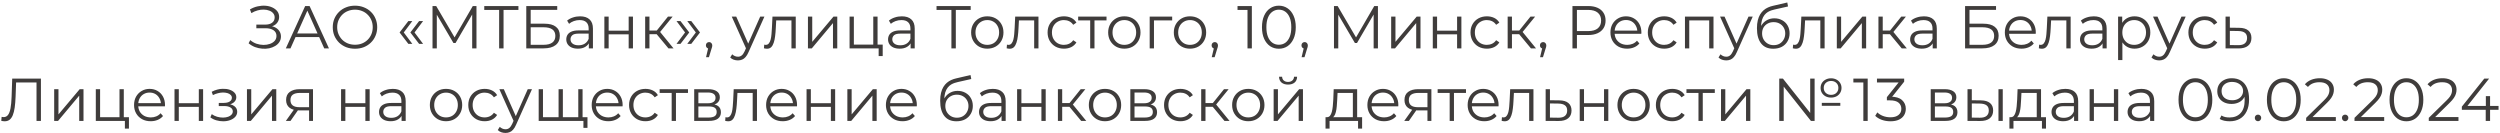 <?xml version="1.0" encoding="UTF-8"?> <svg xmlns="http://www.w3.org/2000/svg" width="827" height="44" viewBox="0 0 827 44" fill="none"><path d="M82.237 14.32L82.777 13.26C83.39 13.793 84.077 14.193 84.837 14.46C85.61 14.713 86.384 14.847 87.157 14.86C87.93 14.86 88.637 14.747 89.277 14.52C89.93 14.293 90.457 13.96 90.857 13.52C91.257 13.067 91.457 12.52 91.457 11.88C91.457 11.067 91.13 10.44 90.477 10C89.837 9.56 88.944 9.34 87.797 9.34H84.797V8.14H87.717C88.704 8.14 89.47 7.933 90.017 7.52C90.577 7.093 90.857 6.507 90.857 5.76C90.857 5.227 90.697 4.773 90.377 4.4C90.07 4.013 89.644 3.72 89.097 3.52C88.564 3.307 87.964 3.193 87.297 3.18C86.63 3.153 85.937 3.24 85.217 3.44C84.51 3.627 83.824 3.927 83.157 4.34L82.677 3.12C83.504 2.627 84.364 2.287 85.257 2.1C86.15 1.9 87.017 1.833 87.857 1.9C88.697 1.967 89.45 2.16 90.117 2.48C90.797 2.8 91.337 3.22 91.737 3.74C92.137 4.26 92.337 4.88 92.337 5.6C92.337 6.267 92.164 6.853 91.817 7.36C91.484 7.867 91.01 8.26 90.397 8.54C89.797 8.807 89.084 8.94 88.257 8.94L88.337 8.5C89.27 8.5 90.077 8.647 90.757 8.94C91.45 9.233 91.984 9.653 92.357 10.2C92.744 10.733 92.937 11.36 92.937 12.08C92.937 12.76 92.764 13.367 92.417 13.9C92.084 14.42 91.617 14.86 91.017 15.22C90.43 15.567 89.77 15.82 89.037 15.98C88.304 16.127 87.537 16.167 86.737 16.1C85.937 16.033 85.15 15.86 84.377 15.58C83.604 15.287 82.89 14.867 82.237 14.32ZM94.552 16L100.952 2H102.412L108.812 16H107.252L101.372 2.86H101.972L96.092 16H94.552ZM97.072 12.26L97.512 11.06H105.652L106.092 12.26H97.072ZM117.439 16.12C116.386 16.12 115.406 15.947 114.499 15.6C113.606 15.24 112.826 14.74 112.159 14.1C111.506 13.447 110.993 12.693 110.619 11.84C110.259 10.973 110.079 10.027 110.079 9C110.079 7.973 110.259 7.033 110.619 6.18C110.993 5.313 111.506 4.56 112.159 3.92C112.826 3.267 113.606 2.767 114.499 2.42C115.393 2.06 116.373 1.88 117.439 1.88C118.493 1.88 119.466 2.06 120.359 2.42C121.253 2.767 122.026 3.26 122.679 3.9C123.346 4.54 123.859 5.293 124.219 6.16C124.593 7.027 124.779 7.973 124.779 9C124.779 10.027 124.593 10.973 124.219 11.84C123.859 12.707 123.346 13.46 122.679 14.1C122.026 14.74 121.253 15.24 120.359 15.6C119.466 15.947 118.493 16.12 117.439 16.12ZM117.439 14.8C118.279 14.8 119.053 14.66 119.759 14.38C120.479 14.087 121.099 13.68 121.619 13.16C122.153 12.627 122.566 12.013 122.859 11.32C123.153 10.613 123.299 9.84 123.299 9C123.299 8.16 123.153 7.393 122.859 6.7C122.566 5.993 122.153 5.38 121.619 4.86C121.099 4.327 120.479 3.92 119.759 3.64C119.053 3.347 118.279 3.2 117.439 3.2C116.599 3.2 115.819 3.347 115.099 3.64C114.379 3.92 113.753 4.327 113.219 4.86C112.699 5.38 112.286 5.993 111.979 6.7C111.686 7.393 111.539 8.16 111.539 9C111.539 9.827 111.686 10.593 111.979 11.3C112.286 12.007 112.699 12.627 113.219 13.16C113.753 13.68 114.379 14.087 115.099 14.38C115.819 14.66 116.599 14.8 117.439 14.8ZM135.086 14.52L132.186 10.74L135.086 6.96H136.406L133.566 10.74L136.406 14.52H135.086ZM138.646 14.52L135.746 10.74L138.646 6.96H139.966L137.126 10.74L139.966 14.52H138.646ZM143.077 16V2H144.297L150.697 12.92H150.057L156.397 2H157.617V16H156.197V4.22H156.537L150.697 14.22H149.997L144.117 4.22H144.497V16H143.077ZM165.115 16V2.88L165.515 3.28H160.195V2H171.495V3.28H166.195L166.575 2.88V16H165.115ZM174.092 16V2H184.332V3.26H175.552V7.84H180.132C181.786 7.84 183.039 8.18 183.892 8.86C184.759 9.527 185.192 10.513 185.192 11.82C185.192 13.167 184.726 14.2 183.792 14.92C182.872 15.64 181.546 16 179.812 16H174.092ZM175.552 14.82H179.792C181.086 14.82 182.059 14.573 182.712 14.08C183.379 13.573 183.712 12.84 183.712 11.88C183.712 9.973 182.406 9.02 179.792 9.02H175.552V14.82ZM194.784 16V13.68L194.724 13.3V9.42C194.724 8.527 194.471 7.84 193.964 7.36C193.471 6.88 192.731 6.64 191.744 6.64C191.064 6.64 190.417 6.753 189.804 6.98C189.191 7.207 188.671 7.507 188.244 7.88L187.604 6.82C188.137 6.367 188.777 6.02 189.524 5.78C190.271 5.527 191.057 5.4 191.884 5.4C193.244 5.4 194.291 5.74 195.024 6.42C195.771 7.087 196.144 8.107 196.144 9.48V16H194.784ZM191.164 16.1C190.377 16.1 189.691 15.973 189.104 15.72C188.531 15.453 188.091 15.093 187.784 14.64C187.477 14.173 187.324 13.64 187.324 13.04C187.324 12.493 187.451 12 187.704 11.56C187.971 11.107 188.397 10.747 188.984 10.48C189.584 10.2 190.384 10.06 191.384 10.06H195.004V11.12H191.424C190.411 11.12 189.704 11.3 189.304 11.66C188.917 12.02 188.724 12.467 188.724 13C188.724 13.6 188.957 14.08 189.424 14.44C189.891 14.8 190.544 14.98 191.384 14.98C192.184 14.98 192.871 14.8 193.444 14.44C194.031 14.067 194.457 13.533 194.724 12.84L195.044 13.82C194.777 14.513 194.311 15.067 193.644 15.48C192.991 15.893 192.164 16.1 191.164 16.1ZM199.924 16V5.5H201.344V10.14H207.964V5.5H209.384V16H207.964V11.36H201.344V16H199.924ZM221.12 16L216.8 10.8L217.98 10.1L222.8 16H221.12ZM213.42 16V5.5H214.84V16H213.42ZM214.4 11.32V10.1H217.78V11.32H214.4ZM218.1 10.9L216.78 10.7L220.96 5.5H222.5L218.1 10.9ZM225.101 14.52H223.781L226.621 10.74L223.781 6.96H225.101L228.001 10.74L225.101 14.52ZM228.661 14.52H227.341L230.181 10.74L227.341 6.96H228.661L231.561 10.74L228.661 14.52ZM233.556 18.92L234.436 15.22L234.596 16.08C234.289 16.08 234.029 15.98 233.816 15.78C233.616 15.58 233.516 15.32 233.516 15C233.516 14.68 233.616 14.42 233.816 14.22C234.029 14.02 234.282 13.92 234.576 13.92C234.882 13.92 235.129 14.027 235.316 14.24C235.516 14.453 235.616 14.707 235.616 15C235.616 15.107 235.609 15.213 235.596 15.32C235.582 15.427 235.556 15.547 235.516 15.68C235.476 15.813 235.422 15.973 235.356 16.16L234.516 18.92H233.556ZM244.108 19.98C243.615 19.98 243.142 19.9 242.688 19.74C242.248 19.58 241.868 19.34 241.548 19.02L242.208 17.96C242.475 18.213 242.762 18.407 243.068 18.54C243.388 18.687 243.742 18.76 244.128 18.76C244.595 18.76 244.995 18.627 245.328 18.36C245.675 18.107 246.002 17.653 246.308 17L246.988 15.46L247.148 15.24L251.468 5.5H252.868L247.608 17.26C247.315 17.94 246.988 18.48 246.628 18.88C246.282 19.28 245.902 19.56 245.488 19.72C245.075 19.893 244.615 19.98 244.108 19.98ZM246.908 16.3L242.068 5.5H243.548L247.828 15.14L246.908 16.3ZM252.711 15.98L252.811 14.76C252.905 14.773 252.991 14.793 253.071 14.82C253.165 14.833 253.245 14.84 253.311 14.84C253.738 14.84 254.078 14.68 254.331 14.36C254.598 14.04 254.798 13.613 254.931 13.08C255.065 12.547 255.158 11.947 255.211 11.28C255.265 10.6 255.311 9.92 255.351 9.24L255.531 5.5H263.231V16H261.811V6.32L262.171 6.74H256.451L256.791 6.3L256.631 9.34C256.591 10.247 256.518 11.113 256.411 11.94C256.318 12.767 256.165 13.493 255.951 14.12C255.751 14.747 255.471 15.24 255.111 15.6C254.751 15.947 254.291 16.12 253.731 16.12C253.571 16.12 253.405 16.107 253.231 16.08C253.071 16.053 252.898 16.02 252.711 15.98ZM267.268 16V5.5H268.688V13.84L275.708 5.5H276.968V16H275.548V7.64L268.548 16H267.268ZM281.038 16V5.5H282.458V14.76H288.878V5.5H290.298V16H281.038ZM290.658 18.54V15.88L291.018 16H288.878V14.76H291.998V18.54H290.658ZM301.229 16V13.68L301.169 13.3V9.42C301.169 8.527 300.916 7.84 300.409 7.36C299.916 6.88 299.176 6.64 298.189 6.64C297.509 6.64 296.863 6.753 296.249 6.98C295.636 7.207 295.116 7.507 294.689 7.88L294.049 6.82C294.583 6.367 295.223 6.02 295.969 5.78C296.716 5.527 297.503 5.4 298.329 5.4C299.689 5.4 300.736 5.74 301.469 6.42C302.216 7.087 302.589 8.107 302.589 9.48V16H301.229ZM297.609 16.1C296.823 16.1 296.136 15.973 295.549 15.72C294.976 15.453 294.536 15.093 294.229 14.64C293.923 14.173 293.769 13.64 293.769 13.04C293.769 12.493 293.896 12 294.149 11.56C294.416 11.107 294.843 10.747 295.429 10.48C296.029 10.2 296.829 10.06 297.829 10.06H301.449V11.12H297.869C296.856 11.12 296.149 11.3 295.749 11.66C295.363 12.02 295.169 12.467 295.169 13C295.169 13.6 295.403 14.08 295.869 14.44C296.336 14.8 296.989 14.98 297.829 14.98C298.629 14.98 299.316 14.8 299.889 14.44C300.476 14.067 300.903 13.533 301.169 12.84L301.489 13.82C301.223 14.513 300.756 15.067 300.089 15.48C299.436 15.893 298.609 16.1 297.609 16.1ZM314.724 16V2.88L315.124 3.28H309.804V2H321.104V3.28H315.804L316.184 2.88V16H314.724ZM326.588 16.1C325.575 16.1 324.661 15.873 323.848 15.42C323.048 14.953 322.415 14.32 321.948 13.52C321.481 12.707 321.248 11.78 321.248 10.74C321.248 9.687 321.481 8.76 321.948 7.96C322.415 7.16 323.048 6.533 323.848 6.08C324.648 5.627 325.561 5.4 326.588 5.4C327.628 5.4 328.548 5.627 329.348 6.08C330.161 6.533 330.795 7.16 331.248 7.96C331.715 8.76 331.948 9.687 331.948 10.74C331.948 11.78 331.715 12.707 331.248 13.52C330.795 14.32 330.161 14.953 329.348 15.42C328.535 15.873 327.615 16.1 326.588 16.1ZM326.588 14.84C327.348 14.84 328.021 14.673 328.608 14.34C329.195 13.993 329.655 13.513 329.988 12.9C330.335 12.273 330.508 11.553 330.508 10.74C330.508 9.913 330.335 9.193 329.988 8.58C329.655 7.967 329.195 7.493 328.608 7.16C328.021 6.813 327.355 6.64 326.608 6.64C325.861 6.64 325.195 6.813 324.608 7.16C324.021 7.493 323.555 7.967 323.208 8.58C322.861 9.193 322.688 9.913 322.688 10.74C322.688 11.553 322.861 12.273 323.208 12.9C323.555 13.513 324.021 13.993 324.608 14.34C325.195 14.673 325.855 14.84 326.588 14.84ZM333.004 15.98L333.104 14.76C333.198 14.773 333.284 14.793 333.364 14.82C333.458 14.833 333.538 14.84 333.604 14.84C334.031 14.84 334.371 14.68 334.624 14.36C334.891 14.04 335.091 13.613 335.224 13.08C335.358 12.547 335.451 11.947 335.504 11.28C335.558 10.6 335.604 9.92 335.644 9.24L335.824 5.5H343.524V16H342.104V6.32L342.464 6.74H336.744L337.084 6.3L336.924 9.34C336.884 10.247 336.811 11.113 336.704 11.94C336.611 12.767 336.458 13.493 336.244 14.12C336.044 14.747 335.764 15.24 335.404 15.6C335.044 15.947 334.584 16.12 334.024 16.12C333.864 16.12 333.698 16.107 333.524 16.08C333.364 16.053 333.191 16.02 333.004 15.98ZM351.961 16.1C350.921 16.1 349.988 15.873 349.161 15.42C348.348 14.953 347.708 14.32 347.241 13.52C346.774 12.707 346.541 11.78 346.541 10.74C346.541 9.687 346.774 8.76 347.241 7.96C347.708 7.16 348.348 6.533 349.161 6.08C349.988 5.627 350.921 5.4 351.961 5.4C352.854 5.4 353.661 5.573 354.381 5.92C355.101 6.267 355.668 6.787 356.081 7.48L355.021 8.2C354.661 7.667 354.214 7.273 353.681 7.02C353.148 6.767 352.568 6.64 351.941 6.64C351.194 6.64 350.521 6.813 349.921 7.16C349.321 7.493 348.848 7.967 348.501 8.58C348.154 9.193 347.981 9.913 347.981 10.74C347.981 11.567 348.154 12.287 348.501 12.9C348.848 13.513 349.321 13.993 349.921 14.34C350.521 14.673 351.194 14.84 351.941 14.84C352.568 14.84 353.148 14.713 353.681 14.46C354.214 14.207 354.661 13.82 355.021 13.3L356.081 14.02C355.668 14.7 355.101 15.22 354.381 15.58C353.661 15.927 352.854 16.1 351.961 16.1ZM360.635 16V6.36L360.995 6.74H356.655V5.5H366.035V6.74H361.695L362.055 6.36V16H360.635ZM371.92 16.1C370.907 16.1 369.993 15.873 369.18 15.42C368.38 14.953 367.747 14.32 367.28 13.52C366.813 12.707 366.58 11.78 366.58 10.74C366.58 9.687 366.813 8.76 367.28 7.96C367.747 7.16 368.38 6.533 369.18 6.08C369.98 5.627 370.893 5.4 371.92 5.4C372.96 5.4 373.88 5.627 374.68 6.08C375.493 6.533 376.127 7.16 376.58 7.96C377.047 8.76 377.28 9.687 377.28 10.74C377.28 11.78 377.047 12.707 376.58 13.52C376.127 14.32 375.493 14.953 374.68 15.42C373.867 15.873 372.947 16.1 371.92 16.1ZM371.92 14.84C372.68 14.84 373.353 14.673 373.94 14.34C374.527 13.993 374.987 13.513 375.32 12.9C375.667 12.273 375.84 11.553 375.84 10.74C375.84 9.913 375.667 9.193 375.32 8.58C374.987 7.967 374.527 7.493 373.94 7.16C373.353 6.813 372.687 6.64 371.94 6.64C371.193 6.64 370.527 6.813 369.94 7.16C369.353 7.493 368.887 7.967 368.54 8.58C368.193 9.193 368.02 9.913 368.02 10.74C368.02 11.553 368.193 12.273 368.54 12.9C368.887 13.513 369.353 13.993 369.94 14.34C370.527 14.673 371.187 14.84 371.92 14.84ZM380.315 16V5.5H387.755V6.74H381.375L381.735 6.38V16H380.315ZM393.639 16.1C392.625 16.1 391.712 15.873 390.899 15.42C390.099 14.953 389.465 14.32 388.999 13.52C388.532 12.707 388.299 11.78 388.299 10.74C388.299 9.687 388.532 8.76 388.999 7.96C389.465 7.16 390.099 6.533 390.899 6.08C391.699 5.627 392.612 5.4 393.639 5.4C394.679 5.4 395.599 5.627 396.399 6.08C397.212 6.533 397.845 7.16 398.299 7.96C398.765 8.76 398.999 9.687 398.999 10.74C398.999 11.78 398.765 12.707 398.299 13.52C397.845 14.32 397.212 14.953 396.399 15.42C395.585 15.873 394.665 16.1 393.639 16.1ZM393.639 14.84C394.399 14.84 395.072 14.673 395.659 14.34C396.245 13.993 396.705 13.513 397.039 12.9C397.385 12.273 397.559 11.553 397.559 10.74C397.559 9.913 397.385 9.193 397.039 8.58C396.705 7.967 396.245 7.493 395.659 7.16C395.072 6.813 394.405 6.64 393.659 6.64C392.912 6.64 392.245 6.813 391.659 7.16C391.072 7.493 390.605 7.967 390.259 8.58C389.912 9.193 389.739 9.913 389.739 10.74C389.739 11.553 389.912 12.273 390.259 12.9C390.605 13.513 391.072 13.993 391.659 14.34C392.245 14.673 392.905 14.84 393.639 14.84ZM400.841 18.92L401.721 15.22L401.881 16.08C401.574 16.08 401.314 15.98 401.101 15.78C400.901 15.58 400.801 15.32 400.801 15C400.801 14.68 400.901 14.42 401.101 14.22C401.314 14.02 401.567 13.92 401.861 13.92C402.167 13.92 402.414 14.027 402.601 14.24C402.801 14.453 402.901 14.707 402.901 15C402.901 15.107 402.894 15.213 402.881 15.32C402.867 15.427 402.841 15.547 402.801 15.68C402.761 15.813 402.707 15.973 402.641 16.16L401.801 18.92H400.841ZM412.673 16V2.6L413.313 3.28H409.373V2H414.113V16H412.673ZM423.04 16.12C421.96 16.12 421 15.84 420.16 15.28C419.32 14.707 418.66 13.893 418.18 12.84C417.7 11.773 417.46 10.493 417.46 9C417.46 7.507 417.7 6.233 418.18 5.18C418.66 4.113 419.32 3.3 420.16 2.74C421 2.167 421.96 1.88 423.04 1.88C424.12 1.88 425.08 2.167 425.92 2.74C426.76 3.3 427.42 4.113 427.9 5.18C428.393 6.233 428.64 7.507 428.64 9C428.64 10.493 428.393 11.773 427.9 12.84C427.42 13.893 426.76 14.707 425.92 15.28C425.08 15.84 424.12 16.12 423.04 16.12ZM423.04 14.8C423.867 14.8 424.587 14.58 425.2 14.14C425.813 13.687 426.293 13.033 426.64 12.18C426.987 11.313 427.16 10.253 427.16 9C427.16 7.747 426.987 6.693 426.64 5.84C426.293 4.973 425.813 4.32 425.2 3.88C424.587 3.427 423.867 3.2 423.04 3.2C422.24 3.2 421.527 3.427 420.9 3.88C420.273 4.32 419.787 4.973 419.44 5.84C419.093 6.693 418.92 7.747 418.92 9C418.92 10.253 419.093 11.313 419.44 12.18C419.787 13.033 420.273 13.687 420.9 14.14C421.527 14.58 422.24 14.8 423.04 14.8ZM430.567 18.92L431.447 15.22L431.607 16.08C431.301 16.08 431.041 15.98 430.827 15.78C430.627 15.58 430.527 15.32 430.527 15C430.527 14.68 430.627 14.42 430.827 14.22C431.041 14.02 431.294 13.92 431.587 13.92C431.894 13.92 432.141 14.027 432.327 14.24C432.527 14.453 432.627 14.707 432.627 15C432.627 15.107 432.621 15.213 432.607 15.32C432.594 15.427 432.567 15.547 432.527 15.68C432.487 15.813 432.434 15.973 432.367 16.16L431.527 18.92H430.567ZM441.28 16V2H442.5L448.9 12.92H448.26L454.6 2H455.82V16H454.4V4.22H454.74L448.9 14.22H448.2L442.32 4.22H442.7V16H441.28ZM460.198 16V5.5H461.618V13.84L468.638 5.5H469.898V16H468.478V7.64L461.478 16H460.198ZM473.967 16V5.5H475.387V10.14H482.007V5.5H483.427V16H482.007V11.36H475.387V16H473.967ZM491.863 16.1C490.823 16.1 489.89 15.873 489.063 15.42C488.25 14.953 487.61 14.32 487.143 13.52C486.677 12.707 486.443 11.78 486.443 10.74C486.443 9.687 486.677 8.76 487.143 7.96C487.61 7.16 488.25 6.533 489.063 6.08C489.89 5.627 490.823 5.4 491.863 5.4C492.757 5.4 493.563 5.573 494.283 5.92C495.003 6.267 495.57 6.787 495.983 7.48L494.923 8.2C494.563 7.667 494.117 7.273 493.583 7.02C493.05 6.767 492.47 6.64 491.843 6.64C491.097 6.64 490.423 6.813 489.823 7.16C489.223 7.493 488.75 7.967 488.403 8.58C488.057 9.193 487.883 9.913 487.883 10.74C487.883 11.567 488.057 12.287 488.403 12.9C488.75 13.513 489.223 13.993 489.823 14.34C490.423 14.673 491.097 14.84 491.843 14.84C492.47 14.84 493.05 14.713 493.583 14.46C494.117 14.207 494.563 13.82 494.923 13.3L495.983 14.02C495.57 14.7 495.003 15.22 494.283 15.58C493.563 15.927 492.757 16.1 491.863 16.1ZM506.433 16L502.113 10.8L503.293 10.1L508.113 16H506.433ZM498.733 16V5.5H500.153V16H498.733ZM499.713 11.32V10.1H503.093V11.32H499.713ZM503.413 10.9L502.093 10.7L506.273 5.5H507.813L503.413 10.9ZM509.454 18.92L510.334 15.22L510.494 16.08C510.187 16.08 509.927 15.98 509.714 15.78C509.514 15.58 509.414 15.32 509.414 15C509.414 14.68 509.514 14.42 509.714 14.22C509.927 14.02 510.181 13.92 510.474 13.92C510.781 13.92 511.027 14.027 511.214 14.24C511.414 14.453 511.514 14.707 511.514 15C511.514 15.107 511.507 15.213 511.494 15.32C511.481 15.427 511.454 15.547 511.414 15.68C511.374 15.813 511.321 15.973 511.254 16.16L510.414 18.92H509.454ZM520.167 16V2H525.407C526.593 2 527.613 2.193 528.467 2.58C529.32 2.953 529.973 3.5 530.427 4.22C530.893 4.927 531.127 5.787 531.127 6.8C531.127 7.787 530.893 8.64 530.427 9.36C529.973 10.067 529.32 10.613 528.467 11C527.613 11.387 526.593 11.58 525.407 11.58H520.987L521.647 10.88V16H520.167ZM521.647 11L520.987 10.28H525.367C526.767 10.28 527.827 9.98 528.547 9.38C529.28 8.767 529.647 7.907 529.647 6.8C529.647 5.68 529.28 4.813 528.547 4.2C527.827 3.587 526.767 3.28 525.367 3.28H520.987L521.647 2.58V11ZM538.252 16.1C537.159 16.1 536.199 15.873 535.372 15.42C534.546 14.953 533.899 14.32 533.432 13.52C532.966 12.707 532.732 11.78 532.732 10.74C532.732 9.7 532.952 8.78 533.392 7.98C533.846 7.18 534.459 6.553 535.232 6.1C536.019 5.633 536.899 5.4 537.872 5.4C538.859 5.4 539.732 5.627 540.492 6.08C541.266 6.52 541.872 7.147 542.312 7.96C542.752 8.76 542.972 9.687 542.972 10.74C542.972 10.807 542.966 10.88 542.952 10.96C542.952 11.027 542.952 11.1 542.952 11.18H533.812V10.12H542.192L541.632 10.54C541.632 9.78 541.466 9.107 541.132 8.52C540.812 7.92 540.372 7.453 539.812 7.12C539.252 6.787 538.606 6.62 537.872 6.62C537.152 6.62 536.506 6.787 535.932 7.12C535.359 7.453 534.912 7.92 534.592 8.52C534.272 9.12 534.112 9.807 534.112 10.58V10.8C534.112 11.6 534.286 12.307 534.632 12.92C534.992 13.52 535.486 13.993 536.112 14.34C536.752 14.673 537.479 14.84 538.292 14.84C538.932 14.84 539.526 14.727 540.072 14.5C540.632 14.273 541.112 13.927 541.512 13.46L542.312 14.38C541.846 14.94 541.259 15.367 540.552 15.66C539.859 15.953 539.092 16.1 538.252 16.1ZM550.516 16.1C549.476 16.1 548.542 15.873 547.716 15.42C546.902 14.953 546.262 14.32 545.796 13.52C545.329 12.707 545.096 11.78 545.096 10.74C545.096 9.687 545.329 8.76 545.796 7.96C546.262 7.16 546.902 6.533 547.716 6.08C548.542 5.627 549.476 5.4 550.516 5.4C551.409 5.4 552.216 5.573 552.936 5.92C553.656 6.267 554.222 6.787 554.636 7.48L553.576 8.2C553.216 7.667 552.769 7.273 552.236 7.02C551.702 6.767 551.122 6.64 550.496 6.64C549.749 6.64 549.076 6.813 548.476 7.16C547.876 7.493 547.402 7.967 547.056 8.58C546.709 9.193 546.536 9.913 546.536 10.74C546.536 11.567 546.709 12.287 547.056 12.9C547.402 13.513 547.876 13.993 548.476 14.34C549.076 14.673 549.749 14.84 550.496 14.84C551.122 14.84 551.702 14.713 552.236 14.46C552.769 14.207 553.216 13.82 553.576 13.3L554.636 14.02C554.222 14.7 553.656 15.22 552.936 15.58C552.216 15.927 551.409 16.1 550.516 16.1ZM557.385 16V5.5H566.825V16H565.405V6.36L565.765 6.74H558.445L558.805 6.36V16H557.385ZM571.042 19.98C570.548 19.98 570.075 19.9 569.622 19.74C569.182 19.58 568.802 19.34 568.482 19.02L569.142 17.96C569.408 18.213 569.695 18.407 570.002 18.54C570.322 18.687 570.675 18.76 571.062 18.76C571.528 18.76 571.928 18.627 572.262 18.36C572.608 18.107 572.935 17.653 573.242 17L573.922 15.46L574.082 15.24L578.402 5.5H579.802L574.542 17.26C574.248 17.94 573.922 18.48 573.562 18.88C573.215 19.28 572.835 19.56 572.422 19.72C572.008 19.893 571.548 19.98 571.042 19.98ZM573.842 16.3L569.002 5.5H570.482L574.762 15.14L573.842 16.3ZM586.578 16.12C585.725 16.12 584.965 15.98 584.298 15.7C583.645 15.42 583.085 14.993 582.618 14.42C582.151 13.847 581.798 13.14 581.558 12.3C581.318 11.447 581.198 10.46 581.198 9.34C581.198 8.34 581.291 7.467 581.478 6.72C581.665 5.96 581.925 5.307 582.258 4.76C582.591 4.213 582.978 3.753 583.418 3.38C583.871 2.993 584.358 2.687 584.878 2.46C585.411 2.22 585.958 2.04 586.518 1.92L591.238 0.82L591.478 2.14L587.038 3.14C586.758 3.207 586.418 3.3 586.018 3.42C585.631 3.54 585.231 3.72 584.818 3.96C584.418 4.2 584.045 4.533 583.698 4.96C583.351 5.387 583.071 5.94 582.858 6.62C582.658 7.287 582.558 8.12 582.558 9.12C582.558 9.333 582.565 9.507 582.578 9.64C582.591 9.76 582.605 9.893 582.618 10.04C582.645 10.173 582.665 10.373 582.678 10.64L582.058 10.12C582.205 9.307 582.505 8.6 582.958 8C583.411 7.387 583.978 6.913 584.658 6.58C585.351 6.233 586.118 6.06 586.958 6.06C587.931 6.06 588.798 6.273 589.558 6.7C590.318 7.113 590.911 7.693 591.338 8.44C591.778 9.187 591.998 10.053 591.998 11.04C591.998 12.013 591.771 12.887 591.318 13.66C590.878 14.433 590.251 15.04 589.438 15.48C588.625 15.907 587.671 16.12 586.578 16.12ZM586.738 14.94C587.485 14.94 588.145 14.773 588.718 14.44C589.291 14.093 589.738 13.627 590.058 13.04C590.391 12.453 590.558 11.793 590.558 11.06C590.558 10.34 590.391 9.7 590.058 9.14C589.738 8.58 589.291 8.14 588.718 7.82C588.145 7.487 587.478 7.32 586.718 7.32C585.971 7.32 585.311 7.48 584.738 7.8C584.165 8.107 583.711 8.54 583.378 9.1C583.058 9.66 582.898 10.307 582.898 11.04C582.898 11.773 583.058 12.433 583.378 13.02C583.711 13.607 584.165 14.073 584.738 14.42C585.325 14.767 585.991 14.94 586.738 14.94ZM593.063 15.98L593.163 14.76C593.256 14.773 593.343 14.793 593.423 14.82C593.516 14.833 593.596 14.84 593.663 14.84C594.09 14.84 594.43 14.68 594.683 14.36C594.95 14.04 595.15 13.613 595.283 13.08C595.416 12.547 595.51 11.947 595.563 11.28C595.616 10.6 595.663 9.92 595.703 9.24L595.883 5.5H603.583V16H602.163V6.32L602.523 6.74H596.803L597.143 6.3L596.983 9.34C596.943 10.247 596.87 11.113 596.763 11.94C596.67 12.767 596.516 13.493 596.303 14.12C596.103 14.747 595.823 15.24 595.463 15.6C595.103 15.947 594.643 16.12 594.083 16.12C593.923 16.12 593.756 16.107 593.583 16.08C593.423 16.053 593.25 16.02 593.063 15.98ZM607.62 16V5.5H609.04V13.84L616.06 5.5H617.32V16H615.9V7.64L608.9 16H607.62ZM629.089 16L624.769 10.8L625.949 10.1L630.769 16H629.089ZM621.389 16V5.5H622.809V16H621.389ZM622.369 11.32V10.1H625.749V11.32H622.369ZM626.069 10.9L624.749 10.7L628.929 5.5H630.469L626.069 10.9ZM639.335 16V13.68L639.275 13.3V9.42C639.275 8.527 639.022 7.84 638.515 7.36C638.022 6.88 637.282 6.64 636.295 6.64C635.615 6.64 634.968 6.753 634.355 6.98C633.742 7.207 633.222 7.507 632.795 7.88L632.155 6.82C632.688 6.367 633.328 6.02 634.075 5.78C634.822 5.527 635.608 5.4 636.435 5.4C637.795 5.4 638.842 5.74 639.575 6.42C640.322 7.087 640.695 8.107 640.695 9.48V16H639.335ZM635.715 16.1C634.928 16.1 634.242 15.973 633.655 15.72C633.082 15.453 632.642 15.093 632.335 14.64C632.028 14.173 631.875 13.64 631.875 13.04C631.875 12.493 632.002 12 632.255 11.56C632.522 11.107 632.948 10.747 633.535 10.48C634.135 10.2 634.935 10.06 635.935 10.06H639.555V11.12H635.975C634.962 11.12 634.255 11.3 633.855 11.66C633.468 12.02 633.275 12.467 633.275 13C633.275 13.6 633.508 14.08 633.975 14.44C634.442 14.8 635.095 14.98 635.935 14.98C636.735 14.98 637.422 14.8 637.995 14.44C638.582 14.067 639.008 13.533 639.275 12.84L639.595 13.82C639.328 14.513 638.862 15.067 638.195 15.48C637.542 15.893 636.715 16.1 635.715 16.1ZM650.049 16V2H660.289V3.26H651.509V7.84H656.089C657.743 7.84 658.996 8.18 659.849 8.86C660.716 9.527 661.149 10.513 661.149 11.82C661.149 13.167 660.683 14.2 659.749 14.92C658.829 15.64 657.503 16 655.769 16H650.049ZM651.509 14.82H655.749C657.043 14.82 658.016 14.573 658.669 14.08C659.336 13.573 659.669 12.84 659.669 11.88C659.669 9.973 658.363 9.02 655.749 9.02H651.509V14.82ZM668.721 16.1C667.628 16.1 666.668 15.873 665.841 15.42C665.015 14.953 664.368 14.32 663.901 13.52C663.435 12.707 663.201 11.78 663.201 10.74C663.201 9.7 663.421 8.78 663.861 7.98C664.315 7.18 664.928 6.553 665.701 6.1C666.488 5.633 667.368 5.4 668.341 5.4C669.328 5.4 670.201 5.627 670.961 6.08C671.735 6.52 672.341 7.147 672.781 7.96C673.221 8.76 673.441 9.687 673.441 10.74C673.441 10.807 673.435 10.88 673.421 10.96C673.421 11.027 673.421 11.1 673.421 11.18H664.281V10.12H672.661L672.101 10.54C672.101 9.78 671.935 9.107 671.601 8.52C671.281 7.92 670.841 7.453 670.281 7.12C669.721 6.787 669.075 6.62 668.341 6.62C667.621 6.62 666.975 6.787 666.401 7.12C665.828 7.453 665.381 7.92 665.061 8.52C664.741 9.12 664.581 9.807 664.581 10.58V10.8C664.581 11.6 664.755 12.307 665.101 12.92C665.461 13.52 665.955 13.993 666.581 14.34C667.221 14.673 667.948 14.84 668.761 14.84C669.401 14.84 669.995 14.727 670.541 14.5C671.101 14.273 671.581 13.927 671.981 13.46L672.781 14.38C672.315 14.94 671.728 15.367 671.021 15.66C670.328 15.953 669.561 16.1 668.721 16.1ZM674.45 15.98L674.55 14.76C674.643 14.773 674.73 14.793 674.81 14.82C674.903 14.833 674.983 14.84 675.05 14.84C675.476 14.84 675.816 14.68 676.07 14.36C676.336 14.04 676.536 13.613 676.67 13.08C676.803 12.547 676.896 11.947 676.95 11.28C677.003 10.6 677.05 9.92 677.09 9.24L677.27 5.5H684.97V16H683.55V6.32L683.91 6.74H678.19L678.53 6.3L678.37 9.34C678.33 10.247 678.256 11.113 678.15 11.94C678.056 12.767 677.903 13.493 677.69 14.12C677.49 14.747 677.21 15.24 676.85 15.6C676.49 15.947 676.03 16.12 675.47 16.12C675.31 16.12 675.143 16.107 674.97 16.08C674.81 16.053 674.636 16.02 674.45 15.98ZM695.526 16V13.68L695.466 13.3V9.42C695.466 8.527 695.213 7.84 694.706 7.36C694.213 6.88 693.473 6.64 692.486 6.64C691.806 6.64 691.16 6.753 690.546 6.98C689.933 7.207 689.413 7.507 688.986 7.88L688.346 6.82C688.88 6.367 689.52 6.02 690.266 5.78C691.013 5.527 691.8 5.4 692.626 5.4C693.986 5.4 695.033 5.74 695.766 6.42C696.513 7.087 696.886 8.107 696.886 9.48V16H695.526ZM691.906 16.1C691.12 16.1 690.433 15.973 689.846 15.72C689.273 15.453 688.833 15.093 688.526 14.64C688.22 14.173 688.066 13.64 688.066 13.04C688.066 12.493 688.193 12 688.446 11.56C688.713 11.107 689.14 10.747 689.726 10.48C690.326 10.2 691.126 10.06 692.126 10.06H695.746V11.12H692.166C691.153 11.12 690.446 11.3 690.046 11.66C689.66 12.02 689.466 12.467 689.466 13C689.466 13.6 689.7 14.08 690.166 14.44C690.633 14.8 691.286 14.98 692.126 14.98C692.926 14.98 693.613 14.8 694.186 14.44C694.773 14.067 695.2 13.533 695.466 12.84L695.786 13.82C695.52 14.513 695.053 15.067 694.386 15.48C693.733 15.893 692.906 16.1 691.906 16.1ZM706.086 16.1C705.18 16.1 704.36 15.893 703.626 15.48C702.893 15.053 702.306 14.447 701.866 13.66C701.44 12.86 701.226 11.887 701.226 10.74C701.226 9.593 701.44 8.627 701.866 7.84C702.293 7.04 702.873 6.433 703.606 6.02C704.34 5.607 705.166 5.4 706.086 5.4C707.086 5.4 707.98 5.627 708.766 6.08C709.566 6.52 710.193 7.147 710.646 7.96C711.1 8.76 711.326 9.687 711.326 10.74C711.326 11.807 711.1 12.74 710.646 13.54C710.193 14.34 709.566 14.967 708.766 15.42C707.98 15.873 707.086 16.1 706.086 16.1ZM700.666 19.88V5.5H702.026V8.66L701.886 10.76L702.086 12.88V19.88H700.666ZM705.986 14.84C706.733 14.84 707.4 14.673 707.986 14.34C708.573 13.993 709.04 13.513 709.386 12.9C709.733 12.273 709.906 11.553 709.906 10.74C709.906 9.927 709.733 9.213 709.386 8.6C709.04 7.987 708.573 7.507 707.986 7.16C707.4 6.813 706.733 6.64 705.986 6.64C705.24 6.64 704.566 6.813 703.966 7.16C703.38 7.507 702.913 7.987 702.566 8.6C702.233 9.213 702.066 9.927 702.066 10.74C702.066 11.553 702.233 12.273 702.566 12.9C702.913 13.513 703.38 13.993 703.966 14.34C704.566 14.673 705.24 14.84 705.986 14.84ZM714.264 19.98C713.771 19.98 713.298 19.9 712.844 19.74C712.404 19.58 712.024 19.34 711.704 19.02L712.364 17.96C712.631 18.213 712.918 18.407 713.224 18.54C713.544 18.687 713.898 18.76 714.284 18.76C714.751 18.76 715.151 18.627 715.484 18.36C715.831 18.107 716.158 17.653 716.464 17L717.144 15.46L717.304 15.24L721.624 5.5H723.024L717.764 17.26C717.471 17.94 717.144 18.48 716.784 18.88C716.438 19.28 716.058 19.56 715.644 19.72C715.231 19.893 714.771 19.98 714.264 19.98ZM717.064 16.3L712.224 5.5H713.704L717.984 15.14L717.064 16.3ZM729.344 16.1C728.304 16.1 727.37 15.873 726.544 15.42C725.73 14.953 725.09 14.32 724.624 13.52C724.157 12.707 723.924 11.78 723.924 10.74C723.924 9.687 724.157 8.76 724.624 7.96C725.09 7.16 725.73 6.533 726.544 6.08C727.37 5.627 728.304 5.4 729.344 5.4C730.237 5.4 731.044 5.573 731.764 5.92C732.484 6.267 733.05 6.787 733.464 7.48L732.404 8.2C732.044 7.667 731.597 7.273 731.064 7.02C730.53 6.767 729.95 6.64 729.324 6.64C728.577 6.64 727.904 6.813 727.304 7.16C726.704 7.493 726.23 7.967 725.884 8.58C725.537 9.193 725.364 9.913 725.364 10.74C725.364 11.567 725.537 12.287 725.884 12.9C726.23 13.513 726.704 13.993 727.304 14.34C727.904 14.673 728.577 14.84 729.324 14.84C729.95 14.84 730.53 14.713 731.064 14.46C731.597 14.207 732.044 13.82 732.404 13.3L733.464 14.02C733.05 14.7 732.484 15.22 731.764 15.58C731.044 15.927 730.237 16.1 729.344 16.1ZM740.733 9.2C742.053 9.213 743.053 9.507 743.733 10.08C744.427 10.653 744.773 11.48 744.773 12.56C744.773 13.68 744.4 14.54 743.653 15.14C742.92 15.74 741.853 16.033 740.453 16.02L736.213 16V5.5H737.633V9.16L740.733 9.2ZM740.373 14.94C741.347 14.953 742.08 14.76 742.573 14.36C743.08 13.947 743.333 13.347 743.333 12.56C743.333 11.773 743.087 11.2 742.593 10.84C742.1 10.467 741.36 10.273 740.373 10.26L737.633 10.22V14.9L740.373 14.94ZM1.539 40.12C1.353 40.12 1.173 40.107 0.999 40.08C0.826 40.067 0.633 40.033 0.419 39.98L0.539 38.66C0.766 38.713 0.986 38.74 1.199 38.74C1.799 38.74 2.279 38.507 2.639 38.04C3.013 37.56 3.293 36.827 3.479 35.84C3.666 34.84 3.786 33.56 3.839 32L4.039 26H13.539V40H12.079V26.88L12.459 27.28H4.979L5.339 26.86L5.159 31.96C5.106 33.36 5.006 34.573 4.859 35.6C4.713 36.613 4.499 37.46 4.219 38.14C3.939 38.807 3.579 39.307 3.139 39.64C2.699 39.96 2.166 40.12 1.539 40.12ZM17.922 40V29.5H19.342V37.84L26.362 29.5H27.622V40H26.202V31.64L19.202 40H17.922ZM31.692 40V29.5H33.112V38.76H39.532V29.5H40.952V40H31.692ZM41.312 42.54V39.88L41.672 40H39.532V38.76H42.652V42.54H41.312ZM49.864 40.1C48.77 40.1 47.81 39.873 46.984 39.42C46.157 38.953 45.51 38.32 45.044 37.52C44.577 36.707 44.344 35.78 44.344 34.74C44.344 33.7 44.564 32.78 45.004 31.98C45.457 31.18 46.07 30.553 46.844 30.1C47.63 29.633 48.51 29.4 49.484 29.4C50.47 29.4 51.344 29.627 52.104 30.08C52.877 30.52 53.484 31.147 53.924 31.96C54.364 32.76 54.584 33.687 54.584 34.74C54.584 34.807 54.577 34.88 54.564 34.96C54.564 35.027 54.564 35.1 54.564 35.18H45.424V34.12H53.804L53.244 34.54C53.244 33.78 53.077 33.107 52.744 32.52C52.424 31.92 51.984 31.453 51.424 31.12C50.864 30.787 50.217 30.62 49.484 30.62C48.764 30.62 48.117 30.787 47.544 31.12C46.97 31.453 46.524 31.92 46.204 32.52C45.884 33.12 45.724 33.807 45.724 34.58V34.8C45.724 35.6 45.897 36.307 46.244 36.92C46.604 37.52 47.097 37.993 47.724 38.34C48.364 38.673 49.09 38.84 49.904 38.84C50.544 38.84 51.137 38.727 51.684 38.5C52.244 38.273 52.724 37.927 53.124 37.46L53.924 38.38C53.457 38.94 52.87 39.367 52.164 39.66C51.47 39.953 50.704 40.1 49.864 40.1ZM57.727 40V29.5H59.147V34.14H65.767V29.5H67.187V40H65.767V35.36H59.147V40H57.727ZM73.828 40.12C73.068 40.12 72.315 40.013 71.568 39.8C70.822 39.587 70.162 39.26 69.588 38.82L70.048 37.76C70.555 38.133 71.142 38.42 71.808 38.62C72.475 38.807 73.135 38.9 73.788 38.9C74.442 38.887 75.008 38.793 75.488 38.62C75.968 38.447 76.342 38.207 76.608 37.9C76.875 37.593 77.008 37.247 77.008 36.86C77.008 36.3 76.755 35.867 76.248 35.56C75.742 35.24 75.048 35.08 74.168 35.08H72.368V34.04H74.068C74.588 34.04 75.048 33.973 75.448 33.84C75.848 33.707 76.155 33.513 76.368 33.26C76.595 33.007 76.708 32.707 76.708 32.36C76.708 31.987 76.575 31.667 76.308 31.4C76.055 31.133 75.702 30.933 75.248 30.8C74.795 30.667 74.282 30.6 73.708 30.6C73.188 30.613 72.648 30.693 72.088 30.84C71.528 30.973 70.975 31.18 70.428 31.46L70.028 30.36C70.642 30.04 71.248 29.8 71.848 29.64C72.462 29.467 73.075 29.38 73.688 29.38C74.528 29.353 75.282 29.453 75.948 29.68C76.628 29.907 77.168 30.233 77.568 30.66C77.968 31.073 78.168 31.573 78.168 32.16C78.168 32.68 78.008 33.133 77.688 33.52C77.368 33.907 76.942 34.207 76.408 34.42C75.875 34.633 75.268 34.74 74.588 34.74L74.648 34.36C75.848 34.36 76.782 34.593 77.448 35.06C78.128 35.527 78.468 36.16 78.468 36.96C78.468 37.587 78.262 38.14 77.848 38.62C77.435 39.087 76.875 39.453 76.168 39.72C75.475 39.987 74.695 40.12 73.828 40.12ZM81.692 40V29.5H83.112V37.84L90.132 29.5H91.392V40H89.972V31.64L82.972 40H81.692ZM102.241 40V36.22L102.501 36.52H98.941C97.595 36.52 96.541 36.227 95.781 35.64C95.021 35.053 94.641 34.2 94.641 33.08C94.641 31.88 95.048 30.987 95.861 30.4C96.675 29.8 97.761 29.5 99.121 29.5H103.541V40H102.241ZM94.561 40L97.441 35.96H98.921L96.101 40H94.561ZM102.241 35.8V30.32L102.501 30.74H99.161C98.188 30.74 97.428 30.927 96.881 31.3C96.348 31.673 96.081 32.28 96.081 33.12C96.081 34.68 97.075 35.46 99.061 35.46H102.501L102.241 35.8ZM112.825 40V29.5H114.245V34.14H120.865V29.5H122.285V40H120.865V35.36H114.245V40H112.825ZM132.841 40V37.68L132.781 37.3V33.42C132.781 32.527 132.527 31.84 132.021 31.36C131.527 30.88 130.787 30.64 129.801 30.64C129.121 30.64 128.474 30.753 127.861 30.98C127.247 31.207 126.727 31.507 126.301 31.88L125.661 30.82C126.194 30.367 126.834 30.02 127.581 29.78C128.327 29.527 129.114 29.4 129.941 29.4C131.301 29.4 132.347 29.74 133.081 30.42C133.827 31.087 134.201 32.107 134.201 33.48V40H132.841ZM129.221 40.1C128.434 40.1 127.747 39.973 127.161 39.72C126.587 39.453 126.147 39.093 125.841 38.64C125.534 38.173 125.381 37.64 125.381 37.04C125.381 36.493 125.507 36 125.761 35.56C126.027 35.107 126.454 34.747 127.041 34.48C127.641 34.2 128.441 34.06 129.441 34.06H133.061V35.12H129.481C128.467 35.12 127.761 35.3 127.361 35.66C126.974 36.02 126.781 36.467 126.781 37C126.781 37.6 127.014 38.08 127.481 38.44C127.947 38.8 128.601 38.98 129.441 38.98C130.241 38.98 130.927 38.8 131.501 38.44C132.087 38.067 132.514 37.533 132.781 36.84L133.101 37.82C132.834 38.513 132.367 39.067 131.701 39.48C131.047 39.893 130.221 40.1 129.221 40.1ZM147.535 40.1C146.522 40.1 145.609 39.873 144.795 39.42C143.995 38.953 143.362 38.32 142.895 37.52C142.429 36.707 142.195 35.78 142.195 34.74C142.195 33.687 142.429 32.76 142.895 31.96C143.362 31.16 143.995 30.533 144.795 30.08C145.595 29.627 146.509 29.4 147.535 29.4C148.575 29.4 149.495 29.627 150.295 30.08C151.109 30.533 151.742 31.16 152.195 31.96C152.662 32.76 152.895 33.687 152.895 34.74C152.895 35.78 152.662 36.707 152.195 37.52C151.742 38.32 151.109 38.953 150.295 39.42C149.482 39.873 148.562 40.1 147.535 40.1ZM147.535 38.84C148.295 38.84 148.969 38.673 149.555 38.34C150.142 37.993 150.602 37.513 150.935 36.9C151.282 36.273 151.455 35.553 151.455 34.74C151.455 33.913 151.282 33.193 150.935 32.58C150.602 31.967 150.142 31.493 149.555 31.16C148.969 30.813 148.302 30.64 147.555 30.64C146.809 30.64 146.142 30.813 145.555 31.16C144.969 31.493 144.502 31.967 144.155 32.58C143.809 33.193 143.635 33.913 143.635 34.74C143.635 35.553 143.809 36.273 144.155 36.9C144.502 37.513 144.969 37.993 145.555 38.34C146.142 38.673 146.802 38.84 147.535 38.84ZM160.33 40.1C159.29 40.1 158.357 39.873 157.53 39.42C156.717 38.953 156.077 38.32 155.61 37.52C155.143 36.707 154.91 35.78 154.91 34.74C154.91 33.687 155.143 32.76 155.61 31.96C156.077 31.16 156.717 30.533 157.53 30.08C158.357 29.627 159.29 29.4 160.33 29.4C161.223 29.4 162.03 29.573 162.75 29.92C163.47 30.267 164.037 30.787 164.45 31.48L163.39 32.2C163.03 31.667 162.583 31.273 162.05 31.02C161.517 30.767 160.937 30.64 160.31 30.64C159.563 30.64 158.89 30.813 158.29 31.16C157.69 31.493 157.217 31.967 156.87 32.58C156.523 33.193 156.35 33.913 156.35 34.74C156.35 35.567 156.523 36.287 156.87 36.9C157.217 37.513 157.69 37.993 158.29 38.34C158.89 38.673 159.563 38.84 160.31 38.84C160.937 38.84 161.517 38.713 162.05 38.46C162.583 38.207 163.03 37.82 163.39 37.3L164.45 38.02C164.037 38.7 163.47 39.22 162.75 39.58C162.03 39.927 161.223 40.1 160.33 40.1ZM167.223 43.98C166.73 43.98 166.257 43.9 165.803 43.74C165.363 43.58 164.983 43.34 164.663 43.02L165.323 41.96C165.59 42.213 165.877 42.407 166.183 42.54C166.503 42.687 166.857 42.76 167.243 42.76C167.71 42.76 168.11 42.627 168.443 42.36C168.79 42.107 169.117 41.653 169.423 41L170.103 39.46L170.263 39.24L174.583 29.5H175.983L170.723 41.26C170.43 41.94 170.103 42.48 169.743 42.88C169.397 43.28 169.017 43.56 168.603 43.72C168.19 43.893 167.73 43.98 167.223 43.98ZM170.023 40.3L165.183 29.5H166.663L170.943 39.14L170.023 40.3ZM185.096 38.76L184.776 39.14V29.5H186.196V39.14L185.816 38.76H191.676L191.296 39.14V29.5H192.716V40H178.196V29.5H179.616V39.14L179.256 38.76H185.096ZM192.996 42.3V39.62L193.356 40H191.216V38.76H194.336V42.3H192.996ZM201.25 40.1C200.157 40.1 199.197 39.873 198.37 39.42C197.544 38.953 196.897 38.32 196.43 37.52C195.964 36.707 195.73 35.78 195.73 34.74C195.73 33.7 195.95 32.78 196.39 31.98C196.844 31.18 197.457 30.553 198.23 30.1C199.017 29.633 199.897 29.4 200.87 29.4C201.857 29.4 202.73 29.627 203.49 30.08C204.264 30.52 204.87 31.147 205.31 31.96C205.75 32.76 205.97 33.687 205.97 34.74C205.97 34.807 205.964 34.88 205.95 34.96C205.95 35.027 205.95 35.1 205.95 35.18H196.81V34.12H205.19L204.63 34.54C204.63 33.78 204.464 33.107 204.13 32.52C203.81 31.92 203.37 31.453 202.81 31.12C202.25 30.787 201.604 30.62 200.87 30.62C200.15 30.62 199.504 30.787 198.93 31.12C198.357 31.453 197.91 31.92 197.59 32.52C197.27 33.12 197.11 33.807 197.11 34.58V34.8C197.11 35.6 197.284 36.307 197.63 36.92C197.99 37.52 198.484 37.993 199.11 38.34C199.75 38.673 200.477 38.84 201.29 38.84C201.93 38.84 202.524 38.727 203.07 38.5C203.63 38.273 204.11 37.927 204.51 37.46L205.31 38.38C204.844 38.94 204.257 39.367 203.55 39.66C202.857 39.953 202.09 40.1 201.25 40.1ZM213.514 40.1C212.474 40.1 211.54 39.873 210.714 39.42C209.9 38.953 209.26 38.32 208.794 37.52C208.327 36.707 208.094 35.78 208.094 34.74C208.094 33.687 208.327 32.76 208.794 31.96C209.26 31.16 209.9 30.533 210.714 30.08C211.54 29.627 212.474 29.4 213.514 29.4C214.407 29.4 215.214 29.573 215.934 29.92C216.654 30.267 217.22 30.787 217.634 31.48L216.574 32.2C216.214 31.667 215.767 31.273 215.234 31.02C214.7 30.767 214.12 30.64 213.494 30.64C212.747 30.64 212.074 30.813 211.474 31.16C210.874 31.493 210.4 31.967 210.054 32.58C209.707 33.193 209.534 33.913 209.534 34.74C209.534 35.567 209.707 36.287 210.054 36.9C210.4 37.513 210.874 37.993 211.474 38.34C212.074 38.673 212.747 38.84 213.494 38.84C214.12 38.84 214.7 38.713 215.234 38.46C215.767 38.207 216.214 37.82 216.574 37.3L217.634 38.02C217.22 38.7 216.654 39.22 215.934 39.58C215.214 39.927 214.407 40.1 213.514 40.1ZM222.188 40V30.36L222.548 30.74H218.208V29.5H227.588V30.74H223.248L223.608 30.36V40H222.188ZM229.641 40V29.5H234.281C235.468 29.5 236.401 29.727 237.081 30.18C237.774 30.633 238.121 31.3 238.121 32.18C238.121 33.033 237.794 33.693 237.141 34.16C236.488 34.613 235.628 34.84 234.561 34.84L234.841 34.42C236.094 34.42 237.014 34.653 237.601 35.12C238.188 35.587 238.481 36.26 238.481 37.14C238.481 38.047 238.148 38.753 237.481 39.26C236.828 39.753 235.808 40 234.421 40H229.641ZM231.021 38.88H234.361C235.254 38.88 235.928 38.74 236.381 38.46C236.848 38.167 237.081 37.7 237.081 37.06C237.081 36.42 236.874 35.953 236.461 35.66C236.048 35.367 235.394 35.22 234.501 35.22H231.021V38.88ZM231.021 34.16H234.181C234.994 34.16 235.614 34.007 236.041 33.7C236.481 33.393 236.701 32.947 236.701 32.36C236.701 31.773 236.481 31.333 236.041 31.04C235.614 30.747 234.994 30.6 234.181 30.6H231.021V34.16ZM239.889 39.98L239.989 38.76C240.082 38.773 240.169 38.793 240.249 38.82C240.342 38.833 240.422 38.84 240.489 38.84C240.916 38.84 241.256 38.68 241.509 38.36C241.776 38.04 241.976 37.613 242.109 37.08C242.242 36.547 242.336 35.947 242.389 35.28C242.442 34.6 242.489 33.92 242.529 33.24L242.709 29.5H250.409V40H248.989V30.32L249.349 30.74H243.629L243.969 30.3L243.809 33.34C243.769 34.247 243.696 35.113 243.589 35.94C243.496 36.767 243.342 37.493 243.129 38.12C242.929 38.747 242.649 39.24 242.289 39.6C241.929 39.947 241.469 40.12 240.909 40.12C240.749 40.12 240.582 40.107 240.409 40.08C240.249 40.053 240.076 40.02 239.889 39.98ZM258.946 40.1C257.852 40.1 256.892 39.873 256.066 39.42C255.239 38.953 254.592 38.32 254.126 37.52C253.659 36.707 253.426 35.78 253.426 34.74C253.426 33.7 253.646 32.78 254.086 31.98C254.539 31.18 255.152 30.553 255.926 30.1C256.712 29.633 257.592 29.4 258.566 29.4C259.552 29.4 260.426 29.627 261.186 30.08C261.959 30.52 262.566 31.147 263.006 31.96C263.446 32.76 263.666 33.687 263.666 34.74C263.666 34.807 263.659 34.88 263.646 34.96C263.646 35.027 263.646 35.1 263.646 35.18H254.506V34.12H262.886L262.326 34.54C262.326 33.78 262.159 33.107 261.826 32.52C261.506 31.92 261.066 31.453 260.506 31.12C259.946 30.787 259.299 30.62 258.566 30.62C257.846 30.62 257.199 30.787 256.626 31.12C256.052 31.453 255.606 31.92 255.286 32.52C254.966 33.12 254.806 33.807 254.806 34.58V34.8C254.806 35.6 254.979 36.307 255.326 36.92C255.686 37.52 256.179 37.993 256.806 38.34C257.446 38.673 258.172 38.84 258.986 38.84C259.626 38.84 260.219 38.727 260.766 38.5C261.326 38.273 261.806 37.927 262.206 37.46L263.006 38.38C262.539 38.94 261.952 39.367 261.246 39.66C260.552 39.953 259.786 40.1 258.946 40.1ZM266.809 40V29.5H268.229V34.14H274.849V29.5H276.269V40H274.849V35.36H268.229V40H266.809ZM280.305 40V29.5H281.725V37.84L288.745 29.5H290.005V40H288.585V31.64L281.585 40H280.305ZM298.575 40.1C297.481 40.1 296.521 39.873 295.695 39.42C294.868 38.953 294.221 38.32 293.755 37.52C293.288 36.707 293.055 35.78 293.055 34.74C293.055 33.7 293.275 32.78 293.715 31.98C294.168 31.18 294.781 30.553 295.555 30.1C296.341 29.633 297.221 29.4 298.195 29.4C299.181 29.4 300.055 29.627 300.815 30.08C301.588 30.52 302.195 31.147 302.635 31.96C303.075 32.76 303.295 33.687 303.295 34.74C303.295 34.807 303.288 34.88 303.275 34.96C303.275 35.027 303.275 35.1 303.275 35.18H294.135V34.12H302.515L301.955 34.54C301.955 33.78 301.788 33.107 301.455 32.52C301.135 31.92 300.695 31.453 300.135 31.12C299.575 30.787 298.928 30.62 298.195 30.62C297.475 30.62 296.828 30.787 296.255 31.12C295.681 31.453 295.235 31.92 294.915 32.52C294.595 33.12 294.435 33.807 294.435 34.58V34.8C294.435 35.6 294.608 36.307 294.955 36.92C295.315 37.52 295.808 37.993 296.435 38.34C297.075 38.673 297.801 38.84 298.615 38.84C299.255 38.84 299.848 38.727 300.395 38.5C300.955 38.273 301.435 37.927 301.835 37.46L302.635 38.38C302.168 38.94 301.581 39.367 300.875 39.66C300.181 39.953 299.415 40.1 298.575 40.1ZM316.392 40.12C315.539 40.12 314.779 39.98 314.112 39.7C313.459 39.42 312.899 38.993 312.432 38.42C311.966 37.847 311.612 37.14 311.372 36.3C311.132 35.447 311.012 34.46 311.012 33.34C311.012 32.34 311.106 31.467 311.292 30.72C311.479 29.96 311.739 29.307 312.072 28.76C312.406 28.213 312.792 27.753 313.232 27.38C313.686 26.993 314.172 26.687 314.692 26.46C315.226 26.22 315.772 26.04 316.332 25.92L321.052 24.82L321.292 26.14L316.852 27.14C316.572 27.207 316.232 27.3 315.832 27.42C315.446 27.54 315.046 27.72 314.632 27.96C314.232 28.2 313.859 28.533 313.512 28.96C313.166 29.387 312.886 29.94 312.672 30.62C312.472 31.287 312.372 32.12 312.372 33.12C312.372 33.333 312.379 33.507 312.392 33.64C312.406 33.76 312.419 33.893 312.432 34.04C312.459 34.173 312.479 34.373 312.492 34.64L311.872 34.12C312.019 33.307 312.319 32.6 312.772 32C313.226 31.387 313.792 30.913 314.472 30.58C315.166 30.233 315.932 30.06 316.772 30.06C317.746 30.06 318.612 30.273 319.372 30.7C320.132 31.113 320.726 31.693 321.152 32.44C321.592 33.187 321.812 34.053 321.812 35.04C321.812 36.013 321.586 36.887 321.132 37.66C320.692 38.433 320.066 39.04 319.252 39.48C318.439 39.907 317.486 40.12 316.392 40.12ZM316.552 38.94C317.299 38.94 317.959 38.773 318.532 38.44C319.106 38.093 319.552 37.627 319.872 37.04C320.206 36.453 320.372 35.793 320.372 35.06C320.372 34.34 320.206 33.7 319.872 33.14C319.552 32.58 319.106 32.14 318.532 31.82C317.959 31.487 317.292 31.32 316.532 31.32C315.786 31.32 315.126 31.48 314.552 31.8C313.979 32.107 313.526 32.54 313.192 33.1C312.872 33.66 312.712 34.307 312.712 35.04C312.712 35.773 312.872 36.433 313.192 37.02C313.526 37.607 313.979 38.073 314.552 38.42C315.139 38.767 315.806 38.94 316.552 38.94ZM331.317 40V37.68L331.257 37.3V33.42C331.257 32.527 331.004 31.84 330.497 31.36C330.004 30.88 329.264 30.64 328.277 30.64C327.597 30.64 326.951 30.753 326.337 30.98C325.724 31.207 325.204 31.507 324.777 31.88L324.137 30.82C324.671 30.367 325.311 30.02 326.057 29.78C326.804 29.527 327.591 29.4 328.417 29.4C329.777 29.4 330.824 29.74 331.557 30.42C332.304 31.087 332.677 32.107 332.677 33.48V40H331.317ZM327.697 40.1C326.911 40.1 326.224 39.973 325.637 39.72C325.064 39.453 324.624 39.093 324.317 38.64C324.011 38.173 323.857 37.64 323.857 37.04C323.857 36.493 323.984 36 324.237 35.56C324.504 35.107 324.931 34.747 325.517 34.48C326.117 34.2 326.917 34.06 327.917 34.06H331.537V35.12H327.957C326.944 35.12 326.237 35.3 325.837 35.66C325.451 36.02 325.257 36.467 325.257 37C325.257 37.6 325.491 38.08 325.957 38.44C326.424 38.8 327.077 38.98 327.917 38.98C328.717 38.98 329.404 38.8 329.977 38.44C330.564 38.067 330.991 37.533 331.257 36.84L331.577 37.82C331.311 38.513 330.844 39.067 330.177 39.48C329.524 39.893 328.697 40.1 327.697 40.1ZM336.458 40V29.5H337.878V34.14H344.498V29.5H345.918V40H344.498V35.36H337.878V40H336.458ZM357.654 40L353.334 34.8L354.514 34.1L359.334 40H357.654ZM349.954 40V29.5H351.374V40H349.954ZM350.934 35.32V34.1H354.314V35.32H350.934ZM354.634 34.9L353.314 34.7L357.494 29.5H359.034L354.634 34.9ZM365.524 40.1C364.51 40.1 363.597 39.873 362.784 39.42C361.984 38.953 361.35 38.32 360.884 37.52C360.417 36.707 360.184 35.78 360.184 34.74C360.184 33.687 360.417 32.76 360.884 31.96C361.35 31.16 361.984 30.533 362.784 30.08C363.584 29.627 364.497 29.4 365.524 29.4C366.564 29.4 367.484 29.627 368.284 30.08C369.097 30.533 369.73 31.16 370.184 31.96C370.65 32.76 370.884 33.687 370.884 34.74C370.884 35.78 370.65 36.707 370.184 37.52C369.73 38.32 369.097 38.953 368.284 39.42C367.47 39.873 366.55 40.1 365.524 40.1ZM365.524 38.84C366.284 38.84 366.957 38.673 367.544 38.34C368.13 37.993 368.59 37.513 368.924 36.9C369.27 36.273 369.444 35.553 369.444 34.74C369.444 33.913 369.27 33.193 368.924 32.58C368.59 31.967 368.13 31.493 367.544 31.16C366.957 30.813 366.29 30.64 365.544 30.64C364.797 30.64 364.13 30.813 363.544 31.16C362.957 31.493 362.49 31.967 362.144 32.58C361.797 33.193 361.624 33.913 361.624 34.74C361.624 35.553 361.797 36.273 362.144 36.9C362.49 37.513 362.957 37.993 363.544 38.34C364.13 38.673 364.79 38.84 365.524 38.84ZM373.918 40V29.5H378.558C379.745 29.5 380.678 29.727 381.358 30.18C382.052 30.633 382.398 31.3 382.398 32.18C382.398 33.033 382.072 33.693 381.418 34.16C380.765 34.613 379.905 34.84 378.838 34.84L379.118 34.42C380.372 34.42 381.292 34.653 381.878 35.12C382.465 35.587 382.758 36.26 382.758 37.14C382.758 38.047 382.425 38.753 381.758 39.26C381.105 39.753 380.085 40 378.698 40H373.918ZM375.298 38.88H378.638C379.532 38.88 380.205 38.74 380.658 38.46C381.125 38.167 381.358 37.7 381.358 37.06C381.358 36.42 381.152 35.953 380.738 35.66C380.325 35.367 379.672 35.22 378.778 35.22H375.298V38.88ZM375.298 34.16H378.458C379.272 34.16 379.892 34.007 380.318 33.7C380.758 33.393 380.978 32.947 380.978 32.36C380.978 31.773 380.758 31.333 380.318 31.04C379.892 30.747 379.272 30.6 378.458 30.6H375.298V34.16ZM390.486 40.1C389.446 40.1 388.513 39.873 387.686 39.42C386.873 38.953 386.233 38.32 385.766 37.52C385.3 36.707 385.066 35.78 385.066 34.74C385.066 33.687 385.3 32.76 385.766 31.96C386.233 31.16 386.873 30.533 387.686 30.08C388.513 29.627 389.446 29.4 390.486 29.4C391.38 29.4 392.186 29.573 392.906 29.92C393.626 30.267 394.193 30.787 394.606 31.48L393.546 32.2C393.186 31.667 392.74 31.273 392.206 31.02C391.673 30.767 391.093 30.64 390.466 30.64C389.72 30.64 389.046 30.813 388.446 31.16C387.846 31.493 387.373 31.967 387.026 32.58C386.68 33.193 386.506 33.913 386.506 34.74C386.506 35.567 386.68 36.287 387.026 36.9C387.373 37.513 387.846 37.993 388.446 38.34C389.046 38.673 389.72 38.84 390.466 38.84C391.093 38.84 391.673 38.713 392.206 38.46C392.74 38.207 393.186 37.82 393.546 37.3L394.606 38.02C394.193 38.7 393.626 39.22 392.906 39.58C392.186 39.927 391.38 40.1 390.486 40.1ZM405.056 40L400.736 34.8L401.916 34.1L406.736 40H405.056ZM397.356 40V29.5H398.776V40H397.356ZM398.336 35.32V34.1H401.716V35.32H398.336ZM402.036 34.9L400.716 34.7L404.896 29.5H406.436L402.036 34.9ZM412.926 40.1C411.913 40.1 410.999 39.873 410.186 39.42C409.386 38.953 408.753 38.32 408.286 37.52C407.819 36.707 407.586 35.78 407.586 34.74C407.586 33.687 407.819 32.76 408.286 31.96C408.753 31.16 409.386 30.533 410.186 30.08C410.986 29.627 411.899 29.4 412.926 29.4C413.966 29.4 414.886 29.627 415.686 30.08C416.499 30.533 417.133 31.16 417.586 31.96C418.053 32.76 418.286 33.687 418.286 34.74C418.286 35.78 418.053 36.707 417.586 37.52C417.133 38.32 416.499 38.953 415.686 39.42C414.873 39.873 413.953 40.1 412.926 40.1ZM412.926 38.84C413.686 38.84 414.359 38.673 414.946 38.34C415.533 37.993 415.993 37.513 416.326 36.9C416.673 36.273 416.846 35.553 416.846 34.74C416.846 33.913 416.673 33.193 416.326 32.58C415.993 31.967 415.533 31.493 414.946 31.16C414.359 30.813 413.693 30.64 412.946 30.64C412.199 30.64 411.533 30.813 410.946 31.16C410.359 31.493 409.893 31.967 409.546 32.58C409.199 33.193 409.026 33.913 409.026 34.74C409.026 35.553 409.199 36.273 409.546 36.9C409.893 37.513 410.359 37.993 410.946 38.34C411.533 38.673 412.193 38.84 412.926 38.84ZM421.321 40V29.5H422.741V37.84L429.761 29.5H431.021V40H429.601V31.64L422.601 40H421.321ZM426.081 27.98C425.201 27.98 424.487 27.76 423.941 27.32C423.407 26.867 423.127 26.22 423.101 25.38H424.121C424.134 25.913 424.321 26.333 424.681 26.64C425.041 26.947 425.507 27.1 426.081 27.1C426.654 27.1 427.121 26.947 427.481 26.64C427.854 26.333 428.047 25.913 428.061 25.38H429.081C429.067 26.22 428.787 26.867 428.241 27.32C427.694 27.76 426.974 27.98 426.081 27.98ZM447.525 39.32V30.74H442.465L442.345 33.08C442.318 33.787 442.271 34.48 442.205 35.16C442.151 35.84 442.051 36.467 441.905 37.04C441.771 37.6 441.578 38.06 441.325 38.42C441.071 38.767 440.745 38.967 440.345 39.02L438.925 38.76C439.338 38.773 439.678 38.627 439.945 38.32C440.211 38 440.418 37.567 440.565 37.02C440.711 36.473 440.818 35.853 440.885 35.16C440.951 34.453 441.005 33.733 441.045 33L441.185 29.5H448.945V39.32H447.525ZM438.485 42.54V38.76H450.585V42.54H449.245V40H439.825V42.54H438.485ZM457.852 40.1C456.759 40.1 455.799 39.873 454.972 39.42C454.145 38.953 453.499 38.32 453.032 37.52C452.565 36.707 452.332 35.78 452.332 34.74C452.332 33.7 452.552 32.78 452.992 31.98C453.445 31.18 454.059 30.553 454.832 30.1C455.619 29.633 456.499 29.4 457.472 29.4C458.459 29.4 459.332 29.627 460.092 30.08C460.865 30.52 461.472 31.147 461.912 31.96C462.352 32.76 462.572 33.687 462.572 34.74C462.572 34.807 462.565 34.88 462.552 34.96C462.552 35.027 462.552 35.1 462.552 35.18H453.412V34.12H461.792L461.232 34.54C461.232 33.78 461.065 33.107 460.732 32.52C460.412 31.92 459.972 31.453 459.412 31.12C458.852 30.787 458.205 30.62 457.472 30.62C456.752 30.62 456.105 30.787 455.532 31.12C454.959 31.453 454.512 31.92 454.192 32.52C453.872 33.12 453.712 33.807 453.712 34.58V34.8C453.712 35.6 453.885 36.307 454.232 36.92C454.592 37.52 455.085 37.993 455.712 38.34C456.352 38.673 457.079 38.84 457.892 38.84C458.532 38.84 459.125 38.727 459.672 38.5C460.232 38.273 460.712 37.927 461.112 37.46L461.912 38.38C461.445 38.94 460.859 39.367 460.152 39.66C459.459 39.953 458.692 40.1 457.852 40.1ZM472.202 40V36.22L472.462 36.52H468.902C467.556 36.52 466.502 36.227 465.742 35.64C464.982 35.053 464.602 34.2 464.602 33.08C464.602 31.88 465.009 30.987 465.822 30.4C466.636 29.8 467.722 29.5 469.082 29.5H473.502V40H472.202ZM464.522 40L467.402 35.96H468.882L466.062 40H464.522ZM472.202 35.8V30.32L472.462 30.74H469.122C468.149 30.74 467.389 30.927 466.842 31.3C466.309 31.673 466.042 32.28 466.042 33.12C466.042 34.68 467.036 35.46 469.022 35.46H472.462L472.202 35.8ZM479.551 40V30.36L479.911 30.74H475.571V29.5H484.951V30.74H480.611L480.971 30.36V40H479.551ZM491.016 40.1C489.923 40.1 488.963 39.873 488.136 39.42C487.309 38.953 486.663 38.32 486.196 37.52C485.729 36.707 485.496 35.78 485.496 34.74C485.496 33.7 485.716 32.78 486.156 31.98C486.609 31.18 487.223 30.553 487.996 30.1C488.783 29.633 489.663 29.4 490.636 29.4C491.623 29.4 492.496 29.627 493.256 30.08C494.029 30.52 494.636 31.147 495.076 31.96C495.516 32.76 495.736 33.687 495.736 34.74C495.736 34.807 495.729 34.88 495.716 34.96C495.716 35.027 495.716 35.1 495.716 35.18H486.576V34.12H494.956L494.396 34.54C494.396 33.78 494.229 33.107 493.896 32.52C493.576 31.92 493.136 31.453 492.576 31.12C492.016 30.787 491.369 30.62 490.636 30.62C489.916 30.62 489.269 30.787 488.696 31.12C488.123 31.453 487.676 31.92 487.356 32.52C487.036 33.12 486.876 33.807 486.876 34.58V34.8C486.876 35.6 487.049 36.307 487.396 36.92C487.756 37.52 488.249 37.993 488.876 38.34C489.516 38.673 490.243 38.84 491.056 38.84C491.696 38.84 492.289 38.727 492.836 38.5C493.396 38.273 493.876 37.927 494.276 37.46L495.076 38.38C494.609 38.94 494.023 39.367 493.316 39.66C492.623 39.953 491.856 40.1 491.016 40.1ZM496.745 39.98L496.845 38.76C496.938 38.773 497.025 38.793 497.105 38.82C497.198 38.833 497.278 38.84 497.345 38.84C497.771 38.84 498.111 38.68 498.365 38.36C498.631 38.04 498.831 37.613 498.965 37.08C499.098 36.547 499.191 35.947 499.245 35.28C499.298 34.6 499.345 33.92 499.385 33.24L499.565 29.5H507.265V40H505.845V30.32L506.205 30.74H500.485L500.825 30.3L500.665 33.34C500.625 34.247 500.551 35.113 500.445 35.94C500.351 36.767 500.198 37.493 499.985 38.12C499.785 38.747 499.505 39.24 499.145 39.6C498.785 39.947 498.325 40.12 497.765 40.12C497.605 40.12 497.438 40.107 497.265 40.08C497.105 40.053 496.931 40.02 496.745 39.98ZM515.821 33.2C517.141 33.213 518.141 33.507 518.821 34.08C519.515 34.653 519.861 35.48 519.861 36.56C519.861 37.68 519.488 38.54 518.741 39.14C518.008 39.74 516.941 40.033 515.541 40.02L511.301 40V29.5H512.721V33.16L515.821 33.2ZM515.461 38.94C516.435 38.953 517.168 38.76 517.661 38.36C518.168 37.947 518.421 37.347 518.421 36.56C518.421 35.773 518.175 35.2 517.681 34.84C517.188 34.467 516.448 34.273 515.461 34.26L512.721 34.22V38.9L515.461 38.94ZM522.571 40V29.5H523.991V34.14H530.611V29.5H532.031V40H530.611V35.36H523.991V40H522.571ZM540.387 40.1C539.374 40.1 538.46 39.873 537.647 39.42C536.847 38.953 536.214 38.32 535.747 37.52C535.28 36.707 535.047 35.78 535.047 34.74C535.047 33.687 535.28 32.76 535.747 31.96C536.214 31.16 536.847 30.533 537.647 30.08C538.447 29.627 539.36 29.4 540.387 29.4C541.427 29.4 542.347 29.627 543.147 30.08C543.96 30.533 544.594 31.16 545.047 31.96C545.514 32.76 545.747 33.687 545.747 34.74C545.747 35.78 545.514 36.707 545.047 37.52C544.594 38.32 543.96 38.953 543.147 39.42C542.334 39.873 541.414 40.1 540.387 40.1ZM540.387 38.84C541.147 38.84 541.82 38.673 542.407 38.34C542.994 37.993 543.454 37.513 543.787 36.9C544.134 36.273 544.307 35.553 544.307 34.74C544.307 33.913 544.134 33.193 543.787 32.58C543.454 31.967 542.994 31.493 542.407 31.16C541.82 30.813 541.154 30.64 540.407 30.64C539.66 30.64 538.994 30.813 538.407 31.16C537.82 31.493 537.354 31.967 537.007 32.58C536.66 33.193 536.487 33.913 536.487 34.74C536.487 35.553 536.66 36.273 537.007 36.9C537.354 37.513 537.82 37.993 538.407 38.34C538.994 38.673 539.654 38.84 540.387 38.84ZM553.182 40.1C552.142 40.1 551.208 39.873 550.382 39.42C549.568 38.953 548.928 38.32 548.462 37.52C547.995 36.707 547.762 35.78 547.762 34.74C547.762 33.687 547.995 32.76 548.462 31.96C548.928 31.16 549.568 30.533 550.382 30.08C551.208 29.627 552.142 29.4 553.182 29.4C554.075 29.4 554.882 29.573 555.602 29.92C556.322 30.267 556.888 30.787 557.302 31.48L556.242 32.2C555.882 31.667 555.435 31.273 554.902 31.02C554.368 30.767 553.788 30.64 553.162 30.64C552.415 30.64 551.742 30.813 551.142 31.16C550.542 31.493 550.068 31.967 549.722 32.58C549.375 33.193 549.202 33.913 549.202 34.74C549.202 35.567 549.375 36.287 549.722 36.9C550.068 37.513 550.542 37.993 551.142 38.34C551.742 38.673 552.415 38.84 553.162 38.84C553.788 38.84 554.368 38.713 554.902 38.46C555.435 38.207 555.882 37.82 556.242 37.3L557.302 38.02C556.888 38.7 556.322 39.22 555.602 39.58C554.882 39.927 554.075 40.1 553.182 40.1ZM561.856 40V30.36L562.216 30.74H557.876V29.5H567.256V30.74H562.916L563.276 30.36V40H561.856ZM569.309 40V29.5H570.729V37.84L577.749 29.5H579.009V40H577.589V31.64L570.589 40H569.309ZM588.573 40V26H589.793L599.453 38.16H598.813V26H600.273V40H599.053L589.413 27.84H590.053V40H588.573ZM602.653 35V34.02H608.773V35H602.653ZM605.713 32.28C605.046 32.28 604.453 32.147 603.933 31.88C603.413 31.6 603 31.22 602.693 30.74C602.4 30.26 602.253 29.707 602.253 29.08C602.253 28.467 602.4 27.92 602.693 27.44C603 26.96 603.413 26.587 603.933 26.32C604.453 26.04 605.046 25.9 605.713 25.9C606.38 25.9 606.973 26.04 607.493 26.32C608.013 26.587 608.42 26.96 608.713 27.44C609.02 27.92 609.173 28.467 609.173 29.08C609.173 29.707 609.02 30.26 608.713 30.74C608.42 31.22 608.013 31.6 607.493 31.88C606.973 32.147 606.38 32.28 605.713 32.28ZM605.713 31.38C606.433 31.38 607.013 31.167 607.453 30.74C607.906 30.313 608.133 29.76 608.133 29.08C608.133 28.387 607.906 27.833 607.453 27.42C607.013 26.993 606.433 26.78 605.713 26.78C605.02 26.78 604.44 26.993 603.973 27.42C603.52 27.847 603.293 28.4 603.293 29.08C603.293 29.76 603.52 30.313 603.973 30.74C604.44 31.167 605.02 31.38 605.713 31.38ZM616.394 40V26.6L617.034 27.28H613.094V26H617.834V40H616.394ZM625.361 40.12C624.347 40.12 623.387 39.96 622.481 39.64C621.587 39.307 620.867 38.867 620.321 38.32L621.021 37.18C621.474 37.647 622.081 38.033 622.841 38.34C623.614 38.647 624.454 38.8 625.361 38.8C626.521 38.8 627.407 38.547 628.021 38.04C628.647 37.533 628.961 36.853 628.961 36C628.961 35.147 628.654 34.467 628.041 33.96C627.441 33.453 626.487 33.2 625.181 33.2H624.181V32.14L628.501 26.72L628.701 27.28H620.901V26H629.901V27.02L625.581 32.44L624.881 31.98H625.421C627.101 31.98 628.354 32.353 629.181 33.1C630.021 33.847 630.441 34.807 630.441 35.98C630.441 36.767 630.254 37.473 629.881 38.1C629.507 38.727 628.941 39.22 628.181 39.58C627.434 39.94 626.494 40.12 625.361 40.12ZM638.684 40V29.5H643.324C644.511 29.5 645.444 29.727 646.124 30.18C646.817 30.633 647.164 31.3 647.164 32.18C647.164 33.033 646.837 33.693 646.184 34.16C645.531 34.613 644.671 34.84 643.604 34.84L643.884 34.42C645.137 34.42 646.057 34.653 646.644 35.12C647.231 35.587 647.524 36.26 647.524 37.14C647.524 38.047 647.191 38.753 646.524 39.26C645.871 39.753 644.851 40 643.464 40H638.684ZM640.064 38.88H643.404C644.297 38.88 644.971 38.74 645.424 38.46C645.891 38.167 646.124 37.7 646.124 37.06C646.124 36.42 645.917 35.953 645.504 35.66C645.091 35.367 644.437 35.22 643.544 35.22H640.064V38.88ZM640.064 34.16H643.224C644.037 34.16 644.657 34.007 645.084 33.7C645.524 33.393 645.744 32.947 645.744 32.36C645.744 31.773 645.524 31.333 645.084 31.04C644.657 30.747 644.037 30.6 643.224 30.6H640.064V34.16ZM661.092 40V29.5H662.512V40H661.092ZM655.272 33.2C656.592 33.213 657.599 33.507 658.292 34.08C658.985 34.653 659.332 35.48 659.332 36.56C659.332 37.68 658.959 38.54 658.212 39.14C657.465 39.74 656.399 40.033 655.012 40.02L650.852 40V29.5H652.272V33.16L655.272 33.2ZM654.912 38.94C655.899 38.953 656.639 38.76 657.132 38.36C657.639 37.947 657.892 37.347 657.892 36.56C657.892 35.773 657.645 35.2 657.152 34.84C656.659 34.467 655.912 34.273 654.912 34.26L652.272 34.22V38.9L654.912 38.94ZM673.755 39.32V30.74H668.695L668.575 33.08C668.548 33.787 668.502 34.48 668.435 35.16C668.382 35.84 668.282 36.467 668.135 37.04C668.002 37.6 667.808 38.06 667.555 38.42C667.302 38.767 666.975 38.967 666.575 39.02L665.155 38.76C665.568 38.773 665.908 38.627 666.175 38.32C666.442 38 666.648 37.567 666.795 37.02C666.942 36.473 667.048 35.853 667.115 35.16C667.182 34.453 667.235 33.733 667.275 33L667.415 29.5H675.175V39.32H673.755ZM664.715 42.54V38.76H676.815V42.54H675.475V40H666.055V42.54H664.715ZM686.103 40V37.68L686.043 37.3V33.42C686.043 32.527 685.789 31.84 685.283 31.36C684.789 30.88 684.049 30.64 683.063 30.64C682.383 30.64 681.736 30.753 681.123 30.98C680.509 31.207 679.989 31.507 679.563 31.88L678.923 30.82C679.456 30.367 680.096 30.02 680.843 29.78C681.589 29.527 682.376 29.4 683.203 29.4C684.563 29.4 685.609 29.74 686.343 30.42C687.089 31.087 687.463 32.107 687.463 33.48V40H686.103ZM682.483 40.1C681.696 40.1 681.009 39.973 680.423 39.72C679.849 39.453 679.409 39.093 679.103 38.64C678.796 38.173 678.643 37.64 678.643 37.04C678.643 36.493 678.769 36 679.023 35.56C679.289 35.107 679.716 34.747 680.303 34.48C680.903 34.2 681.703 34.06 682.702 34.06H686.323V35.12H682.743C681.729 35.12 681.023 35.3 680.623 35.66C680.236 36.02 680.043 36.467 680.043 37C680.043 37.6 680.276 38.08 680.743 38.44C681.209 38.8 681.863 38.98 682.702 38.98C683.503 38.98 684.189 38.8 684.763 38.44C685.349 38.067 685.776 37.533 686.043 36.84L686.363 37.82C686.096 38.513 685.629 39.067 684.963 39.48C684.309 39.893 683.483 40.1 682.483 40.1ZM691.243 40V29.5H692.663V34.14H699.283V29.5H700.703V40H699.283V35.36H692.663V40H691.243ZM711.259 40V37.68L711.199 37.3V33.42C711.199 32.527 710.945 31.84 710.439 31.36C709.945 30.88 709.205 30.64 708.219 30.64C707.539 30.64 706.892 30.753 706.279 30.98C705.665 31.207 705.145 31.507 704.719 31.88L704.079 30.82C704.612 30.367 705.252 30.02 705.999 29.78C706.745 29.527 707.532 29.4 708.359 29.4C709.719 29.4 710.765 29.74 711.499 30.42C712.245 31.087 712.619 32.107 712.619 33.48V40H711.259ZM707.639 40.1C706.852 40.1 706.165 39.973 705.579 39.72C705.005 39.453 704.565 39.093 704.259 38.64C703.952 38.173 703.799 37.64 703.799 37.04C703.799 36.493 703.925 36 704.179 35.56C704.445 35.107 704.872 34.747 705.459 34.48C706.059 34.2 706.859 34.06 707.859 34.06H711.479V35.12H707.899C706.885 35.12 706.179 35.3 705.779 35.66C705.392 36.02 705.199 36.467 705.199 37C705.199 37.6 705.432 38.08 705.899 38.44C706.365 38.8 707.019 38.98 707.859 38.98C708.659 38.98 709.345 38.8 709.919 38.44C710.505 38.067 710.932 37.533 711.199 36.84L711.519 37.82C711.252 38.513 710.785 39.067 710.119 39.48C709.465 39.893 708.639 40.1 707.639 40.1ZM726.233 40.12C725.153 40.12 724.193 39.84 723.353 39.28C722.513 38.707 721.853 37.893 721.373 36.84C720.893 35.773 720.653 34.493 720.653 33C720.653 31.507 720.893 30.233 721.373 29.18C721.853 28.113 722.513 27.3 723.353 26.74C724.193 26.167 725.153 25.88 726.233 25.88C727.313 25.88 728.273 26.167 729.113 26.74C729.953 27.3 730.613 28.113 731.093 29.18C731.587 30.233 731.833 31.507 731.833 33C731.833 34.493 731.587 35.773 731.093 36.84C730.613 37.893 729.953 38.707 729.113 39.28C728.273 39.84 727.313 40.12 726.233 40.12ZM726.233 38.8C727.06 38.8 727.78 38.58 728.393 38.14C729.007 37.687 729.487 37.033 729.833 36.18C730.18 35.313 730.353 34.253 730.353 33C730.353 31.747 730.18 30.693 729.833 29.84C729.487 28.973 729.007 28.32 728.393 27.88C727.78 27.427 727.06 27.2 726.233 27.2C725.433 27.2 724.72 27.427 724.093 27.88C723.467 28.32 722.98 28.973 722.633 29.84C722.287 30.693 722.113 31.747 722.113 33C722.113 34.253 722.287 35.313 722.633 36.18C722.98 37.033 723.467 37.687 724.093 38.14C724.72 38.58 725.433 38.8 726.233 38.8ZM738.255 25.88C739.495 25.88 740.542 26.16 741.395 26.72C742.249 27.267 742.895 28.06 743.335 29.1C743.775 30.14 743.995 31.4 743.995 32.88C743.995 34.453 743.722 35.78 743.175 36.86C742.642 37.94 741.895 38.753 740.935 39.3C739.975 39.847 738.862 40.12 737.595 40.12C736.969 40.12 736.369 40.06 735.795 39.94C735.235 39.82 734.729 39.627 734.275 39.36L734.855 38.2C735.215 38.44 735.629 38.613 736.095 38.72C736.575 38.813 737.069 38.86 737.575 38.86C739.082 38.86 740.282 38.38 741.175 37.42C742.082 36.46 742.535 35.027 742.535 33.12C742.535 32.813 742.515 32.447 742.475 32.02C742.449 31.593 742.375 31.167 742.255 30.74L742.755 31.12C742.622 31.813 742.335 32.407 741.895 32.9C741.469 33.38 740.935 33.747 740.295 34C739.669 34.253 738.969 34.38 738.195 34.38C737.275 34.38 736.455 34.207 735.735 33.86C735.029 33.513 734.475 33.027 734.075 32.4C733.675 31.773 733.475 31.033 733.475 30.18C733.475 29.3 733.682 28.54 734.095 27.9C734.509 27.26 735.075 26.767 735.795 26.42C736.529 26.06 737.349 25.88 738.255 25.88ZM738.315 27.1C737.649 27.1 737.055 27.227 736.535 27.48C736.029 27.72 735.629 28.067 735.335 28.52C735.042 28.973 734.895 29.513 734.895 30.14C734.895 31.06 735.209 31.793 735.835 32.34C736.475 32.887 737.335 33.16 738.415 33.16C739.135 33.16 739.762 33.027 740.295 32.76C740.842 32.493 741.262 32.127 741.555 31.66C741.862 31.193 742.015 30.673 742.015 30.1C742.015 29.58 741.875 29.093 741.595 28.64C741.315 28.187 740.902 27.82 740.355 27.54C739.809 27.247 739.129 27.1 738.315 27.1ZM746.948 40.1C746.655 40.1 746.401 39.993 746.188 39.78C745.988 39.567 745.888 39.307 745.888 39C745.888 38.68 745.988 38.42 746.188 38.22C746.401 38.02 746.655 37.92 746.948 37.92C747.241 37.92 747.488 38.02 747.688 38.22C747.901 38.42 748.008 38.68 748.008 39C748.008 39.307 747.901 39.567 747.688 39.78C747.488 39.993 747.241 40.1 746.948 40.1ZM755.472 40.12C754.392 40.12 753.432 39.84 752.592 39.28C751.752 38.707 751.092 37.893 750.612 36.84C750.132 35.773 749.892 34.493 749.892 33C749.892 31.507 750.132 30.233 750.612 29.18C751.092 28.113 751.752 27.3 752.592 26.74C753.432 26.167 754.392 25.88 755.472 25.88C756.552 25.88 757.512 26.167 758.352 26.74C759.192 27.3 759.852 28.113 760.332 29.18C760.825 30.233 761.072 31.507 761.072 33C761.072 34.493 760.825 35.773 760.332 36.84C759.852 37.893 759.192 38.707 758.352 39.28C757.512 39.84 756.552 40.12 755.472 40.12ZM755.472 38.8C756.298 38.8 757.018 38.58 757.632 38.14C758.245 37.687 758.725 37.033 759.072 36.18C759.418 35.313 759.592 34.253 759.592 33C759.592 31.747 759.418 30.693 759.072 29.84C758.725 28.973 758.245 28.32 757.632 27.88C757.018 27.427 756.298 27.2 755.472 27.2C754.672 27.2 753.958 27.427 753.332 27.88C752.705 28.32 752.218 28.973 751.872 29.84C751.525 30.693 751.352 31.747 751.352 33C751.352 34.253 751.525 35.313 751.872 36.18C752.218 37.033 752.705 37.687 753.332 38.14C753.958 38.58 754.672 38.8 755.472 38.8ZM762.874 40V38.98L768.694 33.28C769.227 32.76 769.627 32.307 769.894 31.92C770.16 31.52 770.34 31.147 770.434 30.8C770.527 30.453 770.574 30.127 770.574 29.82C770.574 29.007 770.294 28.367 769.734 27.9C769.187 27.433 768.374 27.2 767.294 27.2C766.467 27.2 765.734 27.327 765.094 27.58C764.467 27.833 763.927 28.227 763.474 28.76L762.454 27.88C763 27.24 763.7 26.747 764.554 26.4C765.407 26.053 766.36 25.88 767.414 25.88C768.36 25.88 769.18 26.033 769.874 26.34C770.567 26.633 771.1 27.067 771.474 27.64C771.86 28.213 772.054 28.887 772.054 29.66C772.054 30.113 771.987 30.56 771.854 31C771.734 31.44 771.507 31.907 771.174 32.4C770.854 32.88 770.38 33.427 769.754 34.04L764.414 39.28L764.014 38.72H772.694V40H762.874ZM775.776 40.1C775.483 40.1 775.23 39.993 775.016 39.78C774.816 39.567 774.716 39.307 774.716 39C774.716 38.68 774.816 38.42 775.016 38.22C775.23 38.02 775.483 37.92 775.776 37.92C776.07 37.92 776.316 38.02 776.516 38.22C776.73 38.42 776.836 38.68 776.836 39C776.836 39.307 776.73 39.567 776.516 39.78C776.316 39.993 776.07 40.1 775.776 40.1ZM778.87 40V38.98L784.69 33.28C785.223 32.76 785.623 32.307 785.89 31.92C786.157 31.52 786.337 31.147 786.43 30.8C786.523 30.453 786.57 30.127 786.57 29.82C786.57 29.007 786.29 28.367 785.73 27.9C785.183 27.433 784.37 27.2 783.29 27.2C782.463 27.2 781.73 27.327 781.09 27.58C780.463 27.833 779.923 28.227 779.47 28.76L778.45 27.88C778.997 27.24 779.697 26.747 780.55 26.4C781.403 26.053 782.357 25.88 783.41 25.88C784.357 25.88 785.177 26.033 785.87 26.34C786.563 26.633 787.097 27.067 787.47 27.64C787.857 28.213 788.05 28.887 788.05 29.66C788.05 30.113 787.983 30.56 787.85 31C787.73 31.44 787.503 31.907 787.17 32.4C786.85 32.88 786.377 33.427 785.75 34.04L780.41 39.28L780.01 38.72H788.69V40H778.87ZM796.038 40.12C794.958 40.12 793.998 39.84 793.158 39.28C792.318 38.707 791.658 37.893 791.178 36.84C790.698 35.773 790.458 34.493 790.458 33C790.458 31.507 790.698 30.233 791.178 29.18C791.658 28.113 792.318 27.3 793.158 26.74C793.998 26.167 794.958 25.88 796.038 25.88C797.118 25.88 798.078 26.167 798.918 26.74C799.758 27.3 800.418 28.113 800.898 29.18C801.391 30.233 801.638 31.507 801.638 33C801.638 34.493 801.391 35.773 800.898 36.84C800.418 37.893 799.758 38.707 798.918 39.28C798.078 39.84 797.118 40.12 796.038 40.12ZM796.038 38.8C796.865 38.8 797.585 38.58 798.198 38.14C798.811 37.687 799.291 37.033 799.638 36.18C799.985 35.313 800.158 34.253 800.158 33C800.158 31.747 799.985 30.693 799.638 29.84C799.291 28.973 798.811 28.32 798.198 27.88C797.585 27.427 796.865 27.2 796.038 27.2C795.238 27.2 794.525 27.427 793.898 27.88C793.271 28.32 792.785 28.973 792.438 29.84C792.091 30.693 791.918 31.747 791.918 33C791.918 34.253 792.091 35.313 792.438 36.18C792.785 37.033 793.271 37.687 793.898 38.14C794.525 38.58 795.238 38.8 796.038 38.8ZM803.44 40V38.98L809.26 33.28C809.793 32.76 810.193 32.307 810.46 31.92C810.727 31.52 810.907 31.147 811 30.8C811.093 30.453 811.14 30.127 811.14 29.82C811.14 29.007 810.86 28.367 810.3 27.9C809.753 27.433 808.94 27.2 807.86 27.2C807.033 27.2 806.3 27.327 805.66 27.58C805.033 27.833 804.493 28.227 804.04 28.76L803.02 27.88C803.567 27.24 804.267 26.747 805.12 26.4C805.973 26.053 806.927 25.88 807.98 25.88C808.927 25.88 809.747 26.033 810.44 26.34C811.133 26.633 811.667 27.067 812.04 27.64C812.427 28.213 812.62 28.887 812.62 29.66C812.62 30.113 812.553 30.56 812.42 31C812.3 31.44 812.073 31.907 811.74 32.4C811.42 32.88 810.947 33.427 810.32 34.04L804.98 39.28L804.58 38.72H813.26V40H803.44ZM814.378 36.32V35.28L821.798 26H823.398L816.038 35.28L815.258 35.04H826.518V36.32H814.378ZM822.278 40V36.32L822.318 35.04V31.8H823.718V40H822.278Z" fill="#3F3C3B"></path></svg> 